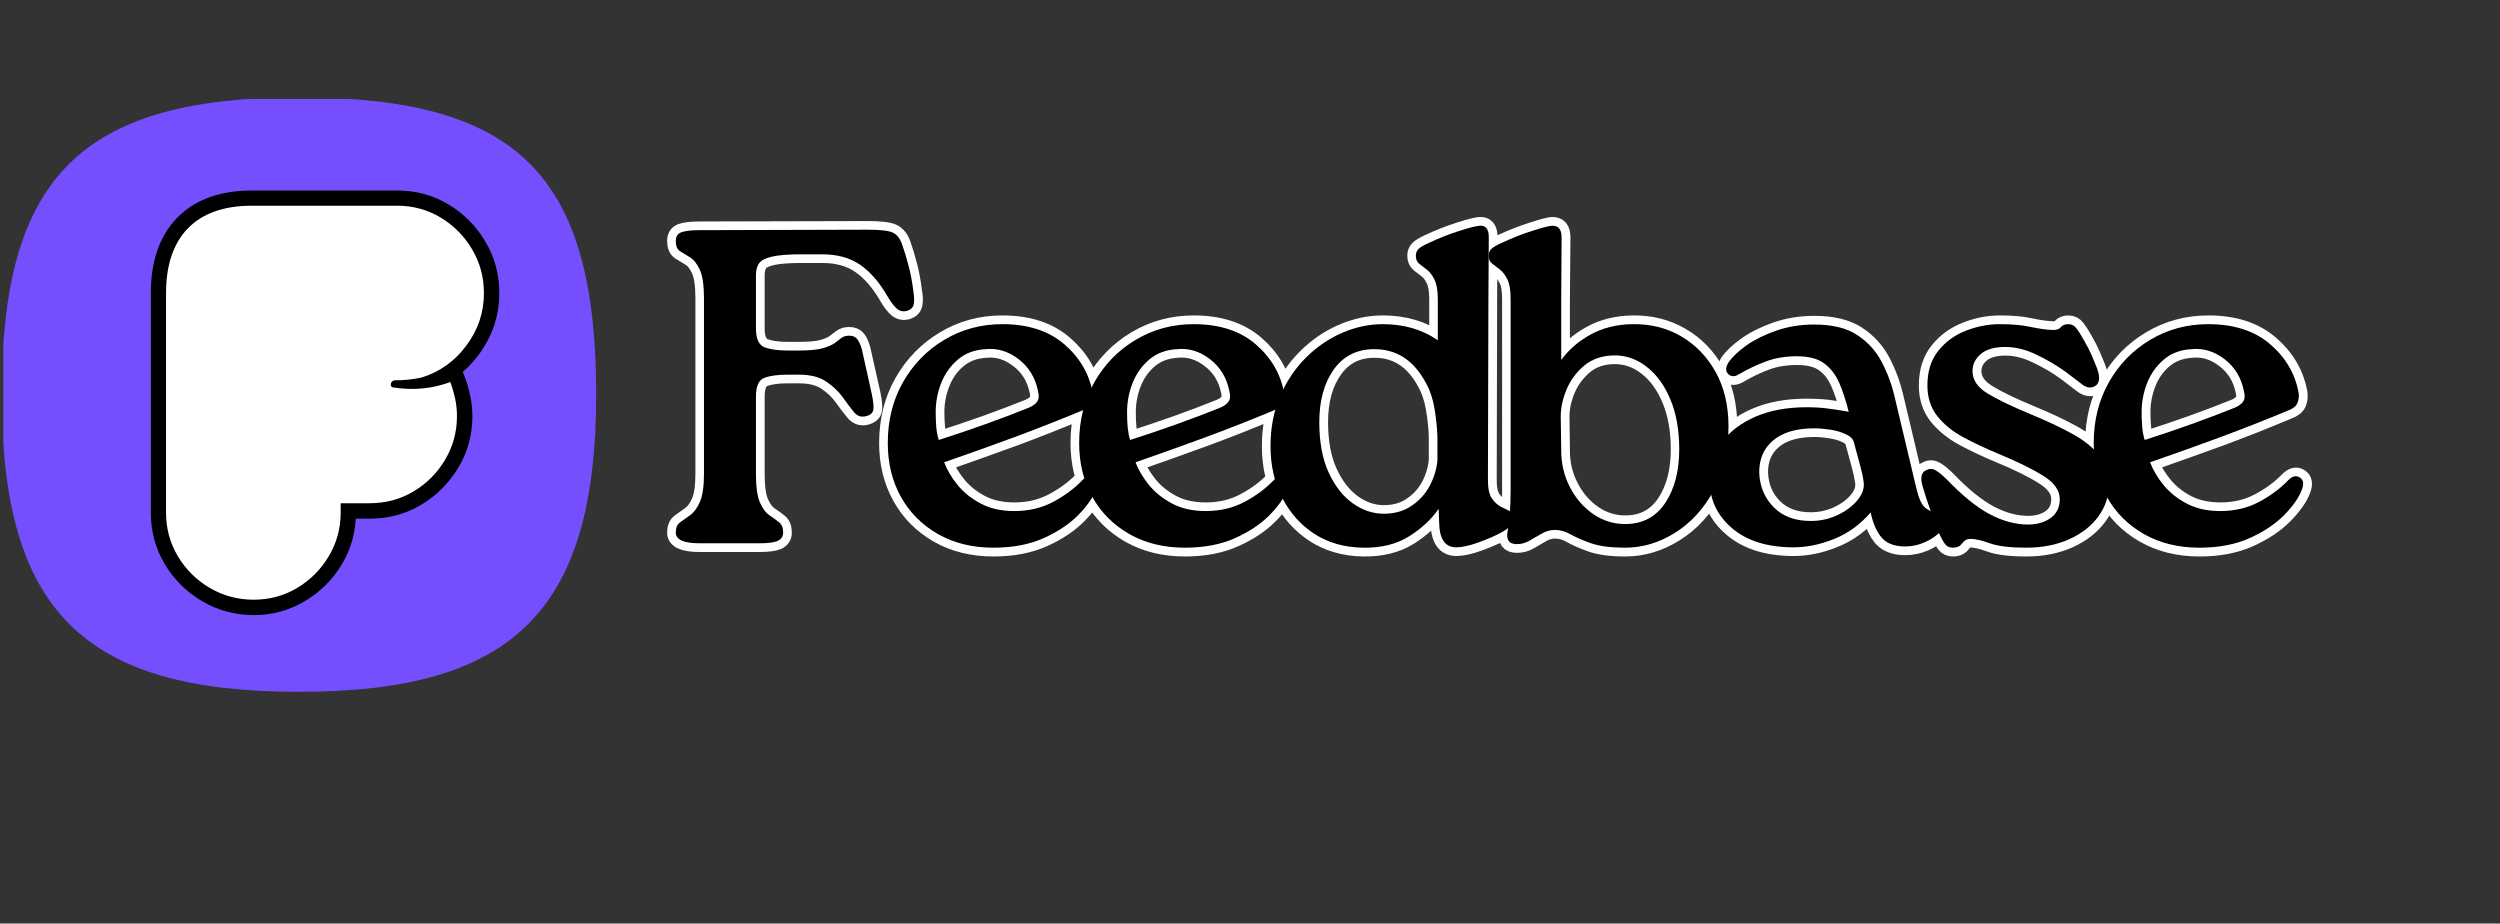 <svg xmlns="http://www.w3.org/2000/svg" xmlns:xlink="http://www.w3.org/1999/xlink" width="425" zoomAndPan="magnify" viewBox="0 0 318.75 117.75" height="157" preserveAspectRatio="xMidYMid meet" version="1.0"><rect x="0" y="0" width="318.75" height="117.75" fill="#333333" stroke="none"/><defs><g/><clipPath id="69eeef07ed"><path d="M 0.422 12.621 L 76.012 12.621 L 76.012 88.207 L 0.422 88.207 Z M 0.422 12.621 " clip-rule="nonzero"/></clipPath><clipPath id="a68cfc4536"><path d="M 9.945 21.773 L 67.52 21.773 L 67.52 78.23 L 9.945 78.23 Z M 9.945 21.773 " clip-rule="nonzero"/></clipPath><clipPath id="f8221ae933"><path d="M 0.215 4 L 84 4 L 84 99 L 0.215 99 Z M 0.215 4 " clip-rule="nonzero"/></clipPath></defs><path fill="#754ffe" d="M 38.711 30.453 C 48.473 30.824 56.422 38.773 56.793 48.535 C 57.172 58.457 49.867 66.75 40.352 67.949 C 39.094 68.105 37.98 67.121 37.977 65.852 C 37.949 49.984 37.262 49.301 21.395 49.27 C 20.125 49.27 19.141 48.152 19.297 46.895 C 20.496 37.379 28.793 30.078 38.711 30.453 Z M 38.711 30.453 " fill-opacity="1" fill-rule="evenodd"/><g clip-path="url(#69eeef07ed)"><path fill="#754ffe" d="M 38.117 88.207 C 65.422 88.207 76.012 77.902 76.012 50.312 C 76.012 22.246 65.992 12.414 38.117 12.414 C 10.105 12.414 0.219 22.816 0.219 50.312 C 0.219 77.789 10.562 88.207 38.117 88.207 Z M 38.047 23.277 C 52.941 23.277 65.016 35.352 65.016 50.246 C 65.016 65.145 52.938 77.215 38.047 77.215 C 23.152 77.215 11.078 65.145 11.078 50.246 C 11.078 35.352 23.152 23.277 38.047 23.277 Z M 38.047 23.277 " fill-opacity="1" fill-rule="evenodd"/></g><g clip-path="url(#a68cfc4536)"><path fill="#754ffe" d="M 9.945 21.773 L 67.504 21.773 L 67.504 78.23 L 9.945 78.23 Z M 9.945 21.773 " fill-opacity="1" fill-rule="nonzero"/></g><g clip-path="url(#f8221ae933)"><path stroke-linecap="butt" transform="matrix(0.477, 0, 0, 0.477, 21.068, 25.177)" fill="none" stroke-linejoin="miter" d="M 0.202 25.623 C 0.202 18.067 2.169 12.273 6.102 8.241 C 10.036 4.21 15.739 2.194 23.197 2.194 L 61.958 2.194 C 66.277 2.194 70.178 3.251 73.661 5.357 C 77.16 7.471 79.971 10.307 82.077 13.855 C 84.191 17.379 85.248 21.304 85.248 25.623 C 85.248 30.736 83.675 35.399 80.536 39.628 C 77.389 43.848 73.358 46.7 68.441 48.192 C 66.187 48.667 63.786 48.913 61.237 48.913 C 60.639 49.101 60.344 49.478 60.344 50.027 C 60.344 50.552 60.639 50.814 61.237 50.814 C 66.449 51.609 71.448 51.117 76.25 49.339 C 76.75 50.642 77.176 52.076 77.512 53.658 C 77.873 55.223 78.045 56.829 78.045 58.484 C 78.045 62.729 76.98 66.622 74.849 70.146 C 72.735 73.669 69.916 76.505 66.384 78.635 C 62.86 80.75 58.926 81.807 54.583 81.807 L 46.913 81.807 L 46.913 84.29 C 46.913 88.51 45.864 92.403 43.749 95.951 C 41.635 99.475 38.808 102.294 35.251 104.408 C 31.728 106.523 27.851 107.58 23.631 107.58 C 19.411 107.58 15.493 106.523 11.896 104.408 C 8.323 102.294 5.479 99.475 3.365 95.951 C 1.259 92.403 0.202 88.51 0.202 84.29 Z M 0.202 25.623 " stroke="#000000" stroke-width="8.108" stroke-opacity="1" stroke-miterlimit="4"/></g><g fill="#ffffff" fill-opacity="1"><g transform="translate(21.232, 76.181)"><g><path d="M -0.062 -38.781 C -0.062 -42.395 0.867 -45.16 2.734 -47.078 C 4.609 -48.992 7.328 -49.953 10.891 -49.953 L 29.375 -49.953 C 31.438 -49.953 33.297 -49.445 34.953 -48.438 C 36.617 -47.438 37.953 -46.094 38.953 -44.406 C 39.961 -42.719 40.469 -40.844 40.469 -38.781 C 40.469 -36.344 39.719 -34.117 38.219 -32.109 C 36.719 -30.098 34.801 -28.738 32.469 -28.031 C 31.383 -27.801 30.234 -27.688 29.016 -27.688 C 28.734 -27.594 28.594 -27.414 28.594 -27.156 C 28.594 -26.895 28.734 -26.766 29.016 -26.766 C 31.504 -26.391 33.895 -26.625 36.188 -27.469 C 36.414 -26.863 36.613 -26.188 36.781 -25.438 C 36.945 -24.688 37.031 -23.914 37.031 -23.125 C 37.031 -21.102 36.523 -19.25 35.516 -17.562 C 34.516 -15.875 33.172 -14.523 31.484 -13.516 C 29.797 -12.516 27.922 -12.016 25.859 -12.016 L 22.203 -12.016 L 22.203 -10.828 C 22.203 -8.805 21.695 -6.953 20.688 -5.266 C 19.688 -3.578 18.344 -2.227 16.656 -1.219 C 14.969 -0.219 13.117 0.281 11.109 0.281 C 9.086 0.281 7.223 -0.219 5.516 -1.219 C 3.805 -2.227 2.445 -3.578 1.438 -5.266 C 0.438 -6.953 -0.062 -8.805 -0.062 -10.828 Z M -0.062 -38.781 "/></g></g></g><path stroke-linecap="butt" transform="matrix(1.43, 0, 0, 1.43, 83.335, 19.223)" fill="none" stroke-linejoin="miter" d="M 23.159 12.542 C 23.244 12.996 23.257 13.37 23.2 13.662 C 23.148 13.955 22.962 14.151 22.645 14.258 C 22.301 14.362 21.995 14.31 21.727 14.099 C 21.462 13.886 21.184 13.526 20.891 13.02 C 20.17 11.772 19.359 10.832 18.457 10.195 C 17.553 9.553 16.411 9.231 15.029 9.231 L 13.187 9.231 C 12.018 9.231 11.144 9.299 10.559 9.436 C 9.975 9.564 9.587 9.764 9.398 10.029 C 9.218 10.296 9.128 10.657 9.128 11.111 L 9.128 15.853 C 9.128 16.755 9.376 17.307 9.876 17.509 C 10.382 17.711 11.076 17.812 11.95 17.812 L 12.955 17.812 C 13.881 17.812 14.586 17.746 15.067 17.615 C 15.548 17.479 15.906 17.323 16.138 17.148 C 16.378 16.973 16.581 16.82 16.742 16.692 C 16.906 16.555 17.146 16.487 17.463 16.487 C 17.783 16.487 18.017 16.594 18.173 16.807 C 18.337 17.022 18.468 17.328 18.572 17.725 L 19.46 21.678 C 19.616 22.423 19.654 22.923 19.577 23.177 C 19.498 23.423 19.285 23.59 18.933 23.675 C 18.512 23.778 18.154 23.65 17.862 23.295 C 17.569 22.937 17.236 22.5 16.859 21.978 C 16.49 21.459 16.007 20.995 15.409 20.588 C 14.81 20.172 13.993 19.962 12.955 19.962 L 11.95 19.962 C 11.076 19.962 10.382 20.058 9.876 20.246 C 9.376 20.426 9.128 20.986 9.128 21.921 L 9.128 28.778 C 9.128 29.944 9.243 30.802 9.478 31.349 C 9.718 31.892 10.002 32.28 10.335 32.507 C 10.671 32.734 10.958 32.941 11.19 33.13 C 11.431 33.313 11.551 33.616 11.551 34.045 C 11.551 34.389 11.393 34.635 11.076 34.785 C 10.756 34.927 10.21 35.001 9.439 35.001 L 4.101 35.001 C 2.686 35.001 1.978 34.682 1.978 34.045 C 1.978 33.616 2.104 33.313 2.358 33.13 C 2.612 32.941 2.905 32.734 3.235 32.507 C 3.571 32.28 3.869 31.892 4.12 31.349 C 4.374 30.802 4.5 29.944 4.5 28.778 L 4.5 13.176 C 4.5 11.982 4.374 11.116 4.12 10.586 C 3.869 10.053 3.571 9.69 3.235 9.493 C 2.905 9.294 2.612 9.114 2.358 8.958 C 2.104 8.797 1.978 8.488 1.978 8.034 C 1.978 7.638 2.145 7.382 2.476 7.264 C 2.812 7.141 3.355 7.078 4.101 7.078 L 19.061 7.04 C 20.203 7.04 20.96 7.127 21.329 7.302 C 21.7 7.472 21.979 7.821 22.167 8.354 C 22.356 8.887 22.542 9.502 22.722 10.195 C 22.91 10.884 23.055 11.665 23.159 12.542 Z M 38.234 29.371 C 38.605 29.002 38.947 28.923 39.266 29.139 C 39.591 29.352 39.646 29.726 39.433 30.256 C 39.165 30.944 38.641 31.69 37.854 32.488 C 37.067 33.286 36.043 33.971 34.778 34.542 C 33.516 35.113 32.024 35.4 30.297 35.4 C 28.434 35.4 26.79 34.993 25.369 34.182 C 23.946 33.37 22.842 32.261 22.058 30.851 C 21.271 29.442 20.881 27.846 20.881 26.06 C 20.881 24.041 21.331 22.235 22.233 20.645 C 23.143 19.047 24.372 17.785 25.924 16.856 C 27.481 15.922 29.205 15.454 31.095 15.454 C 33.382 15.454 35.215 16.047 36.597 17.236 C 37.98 18.418 38.832 19.858 39.149 21.56 C 39.201 21.904 39.168 22.216 39.05 22.494 C 38.936 22.776 38.663 22.992 38.234 23.147 C 36.13 24.03 34.1 24.833 32.147 25.554 C 30.194 26.267 28.112 27.01 25.905 27.783 C 26.17 28.472 26.577 29.149 27.123 29.819 C 27.667 30.48 28.358 31.032 29.196 31.474 C 30.032 31.909 31.024 32.127 32.166 32.127 C 33.445 32.127 34.595 31.854 35.614 31.308 C 36.641 30.764 37.512 30.117 38.234 29.371 Z M 29.614 17.684 C 28.634 17.744 27.811 18.052 27.142 18.61 C 26.478 19.167 25.984 19.866 25.65 20.702 C 25.32 21.541 25.153 22.41 25.153 23.314 C 25.153 23.795 25.175 24.248 25.213 24.677 C 25.252 25.098 25.323 25.47 25.426 25.786 C 26.836 25.333 28.213 24.869 29.557 24.393 C 30.901 23.915 32.199 23.421 33.453 22.915 C 33.77 22.779 34.013 22.607 34.182 22.399 C 34.357 22.183 34.393 21.863 34.289 21.435 C 34.048 20.238 33.469 19.293 32.546 18.591 C 31.631 17.883 30.653 17.58 29.614 17.684 Z M 55.297 29.371 C 55.669 29.002 56.013 28.923 56.33 29.139 C 56.655 29.352 56.71 29.726 56.497 30.256 C 56.232 30.944 55.704 31.69 54.917 32.488 C 54.133 33.286 53.106 33.971 51.841 34.542 C 50.582 35.113 49.088 35.4 47.361 35.4 C 45.498 35.4 43.856 34.993 42.433 34.182 C 41.012 33.37 39.908 32.261 39.122 30.851 C 38.337 29.442 37.944 27.846 37.944 26.06 C 37.944 24.041 38.395 22.235 39.296 20.645 C 40.206 19.047 41.438 17.785 42.99 16.856 C 44.547 15.922 46.271 15.454 48.159 15.454 C 50.445 15.454 52.278 16.047 53.664 17.236 C 55.046 18.418 55.895 19.858 56.215 21.56 C 56.267 21.904 56.234 22.216 56.117 22.494 C 55.999 22.776 55.726 22.992 55.297 23.147 C 53.194 24.03 51.167 24.833 49.21 25.554 C 47.257 26.267 45.175 27.01 42.968 27.783 C 43.236 28.472 43.64 29.149 44.186 29.819 C 44.733 30.48 45.424 31.032 46.26 31.474 C 47.099 31.909 48.088 32.127 49.232 32.127 C 50.511 32.127 51.658 31.854 52.68 31.308 C 53.704 30.764 54.579 30.117 55.297 29.371 Z M 46.681 17.684 C 45.7 17.744 44.875 18.052 44.206 18.61 C 43.544 19.167 43.047 19.866 42.717 20.702 C 42.386 21.541 42.22 22.41 42.22 23.314 C 42.22 23.795 42.239 24.248 42.277 24.677 C 42.318 25.098 42.389 25.47 42.493 25.786 C 43.9 25.333 45.277 24.869 46.621 24.393 C 47.965 23.915 49.262 23.421 50.516 22.915 C 50.836 22.779 51.079 22.607 51.248 22.399 C 51.423 22.183 51.459 21.863 51.355 21.435 C 51.115 20.238 50.533 19.293 49.612 18.591 C 48.697 17.883 47.719 17.58 46.681 17.684 Z M 74.475 7.712 L 74.437 13.176 L 74.399 29.371 C 74.399 30.117 74.519 30.666 74.759 31.018 C 75 31.362 75.273 31.608 75.576 31.756 C 75.882 31.9 76.155 32.032 76.396 32.157 C 76.636 32.272 76.756 32.477 76.756 32.769 C 76.756 33.193 76.368 33.616 75.595 34.045 C 75.038 34.337 74.36 34.63 73.56 34.922 C 72.762 35.214 72.096 35.359 71.566 35.359 C 70.585 35.359 70.077 34.63 70.044 33.168 L 70.006 31.933 C 69.345 32.887 68.454 33.712 67.337 34.406 C 66.222 35.094 64.864 35.425 63.266 35.4 C 61.619 35.373 60.174 34.96 58.933 34.163 C 57.699 33.365 56.737 32.286 56.04 30.928 C 55.352 29.573 55.008 28.043 55.008 26.341 C 55.008 24.694 55.294 23.208 55.865 21.883 C 56.436 20.552 57.199 19.407 58.155 18.454 C 59.116 17.492 60.193 16.752 61.387 16.233 C 62.589 15.714 63.799 15.454 65.02 15.454 C 66.911 15.454 68.544 15.932 69.929 16.886 L 69.929 13.225 C 69.929 12.452 69.828 11.867 69.626 11.471 C 69.432 11.07 69.208 10.777 68.954 10.594 C 68.703 10.406 68.473 10.231 68.274 10.07 C 68.072 9.906 67.971 9.665 67.971 9.349 C 67.971 9.108 68.053 8.909 68.214 8.753 C 68.378 8.592 68.695 8.403 69.17 8.19 C 70.019 7.794 70.896 7.45 71.798 7.158 C 72.708 6.865 73.32 6.707 73.639 6.679 C 74.197 6.628 74.475 6.972 74.475 7.712 Z M 65.107 32.37 C 66.061 32.37 66.883 32.138 67.572 31.668 C 68.266 31.201 68.807 30.611 69.189 29.898 C 69.577 29.177 69.812 28.417 69.888 27.617 L 69.888 25.505 C 69.864 24.68 69.776 23.836 69.626 22.973 C 69.484 22.109 69.227 21.347 68.858 20.683 C 67.793 18.683 66.263 17.684 64.272 17.684 C 62.725 17.684 61.52 18.293 60.657 19.506 C 59.794 20.713 59.362 22.276 59.362 24.191 C 59.362 25.969 59.641 27.467 60.198 28.68 C 60.758 29.887 61.474 30.805 62.351 31.436 C 63.228 32.059 64.146 32.37 65.107 32.37 Z M 87.277 15.454 C 88.9 15.427 90.353 15.796 91.64 16.555 C 92.932 17.307 93.954 18.369 94.708 19.738 C 95.467 21.109 95.847 22.727 95.847 24.59 C 95.847 26.797 95.402 28.712 94.511 30.335 C 93.623 31.958 92.473 33.209 91.063 34.083 C 89.656 34.96 88.179 35.4 86.632 35.4 C 85.362 35.4 84.351 35.266 83.605 35.001 C 82.857 34.733 82.25 34.468 81.783 34.201 C 81.321 33.936 80.852 33.802 80.371 33.802 C 79.975 33.802 79.589 33.908 79.212 34.124 C 78.844 34.337 78.475 34.553 78.111 34.766 C 77.754 34.974 77.379 35.078 76.983 35.078 C 76.286 35.078 76.008 34.709 76.144 33.969 C 76.248 33.436 76.319 32.87 76.36 32.272 C 76.404 31.668 76.426 31.037 76.426 30.373 L 76.426 13.225 C 76.426 12.425 76.327 11.835 76.125 11.452 C 75.923 11.061 75.696 10.766 75.442 10.564 C 75.191 10.365 74.964 10.193 74.762 10.051 C 74.568 9.9 74.47 9.665 74.47 9.349 C 74.47 9.108 74.546 8.909 74.705 8.753 C 74.866 8.592 75.188 8.403 75.666 8.19 C 76.519 7.794 77.396 7.45 78.297 7.158 C 79.199 6.865 79.797 6.707 80.089 6.679 C 80.679 6.655 80.974 6.999 80.974 7.712 L 80.925 13.225 L 80.925 18.648 C 81.595 17.741 82.469 16.987 83.545 16.389 C 84.624 15.793 85.867 15.479 87.277 15.454 Z M 86.632 33.286 C 88.179 33.286 89.37 32.663 90.208 31.417 C 91.044 30.163 91.465 28.565 91.465 26.625 C 91.465 24.923 91.203 23.451 90.684 22.202 C 90.165 20.951 89.468 19.978 88.591 19.293 C 87.714 18.596 86.758 18.249 85.717 18.249 C 84.627 18.249 83.723 18.547 83.002 19.145 C 82.286 19.743 81.753 20.459 81.403 21.298 C 81.059 22.134 80.887 22.926 80.887 23.675 L 80.925 26.743 C 80.925 27.909 81.185 28.994 81.707 29.994 C 82.226 30.993 82.917 31.794 83.78 32.389 C 84.643 32.988 85.594 33.286 86.632 33.286 Z M 114.544 32.245 C 115.05 32.193 115.304 32.381 115.304 32.807 C 115.304 33.179 115.126 33.559 114.768 33.949 C 114.41 34.332 113.946 34.649 113.375 34.903 C 112.804 35.157 112.211 35.283 111.594 35.283 C 110.665 35.283 109.974 35.023 109.52 34.504 C 109.072 33.985 108.739 33.231 108.526 32.245 C 107.624 33.307 106.545 34.094 105.291 34.6 C 104.045 35.108 102.835 35.359 101.661 35.359 C 99.322 35.359 97.489 34.788 96.158 33.646 C 94.825 32.504 94.161 31.078 94.161 29.371 C 94.161 28.098 94.522 26.978 95.243 26.01 C 95.962 25.038 96.964 24.27 98.251 23.713 C 99.543 23.156 101.065 22.874 102.819 22.874 C 103.513 22.874 104.133 22.907 104.679 22.973 C 105.223 23.038 105.854 23.139 106.567 23.276 C 106.327 22.314 106.048 21.462 105.731 20.724 C 105.411 19.976 104.969 19.391 104.395 18.97 C 103.824 18.541 103.007 18.328 101.942 18.328 C 100.928 18.328 100.01 18.479 99.185 18.785 C 98.369 19.091 97.574 19.47 96.8 19.924 C 96.423 20.164 96.101 20.164 95.836 19.924 C 95.571 19.683 95.571 19.336 95.836 18.883 C 96.186 18.375 96.727 17.867 97.453 17.353 C 98.186 16.834 99.068 16.397 100.101 16.039 C 101.141 15.676 102.272 15.493 103.499 15.493 C 105.097 15.493 106.368 15.799 107.307 16.408 C 108.25 17.02 108.979 17.817 109.498 18.804 C 110.02 19.793 110.411 20.855 110.679 22 L 112.596 30.092 C 112.809 30.993 113.083 31.578 113.413 31.846 C 113.747 32.111 114.124 32.245 114.544 32.245 Z M 103.179 33.004 C 104.029 33.004 104.835 32.824 105.594 32.469 C 106.354 32.111 106.952 31.66 107.387 31.114 C 107.826 30.57 107.993 30.018 107.884 29.458 C 107.832 29.057 107.731 28.581 107.581 28.038 C 107.439 27.491 107.261 26.833 107.045 26.06 C 106.993 25.743 106.761 25.486 106.343 25.289 C 105.936 25.09 105.463 24.95 104.933 24.871 C 104.401 24.787 103.923 24.746 103.499 24.746 C 101.904 24.746 100.68 25.106 99.83 25.827 C 98.978 26.546 98.565 27.518 98.593 28.737 C 98.644 29.958 99.076 30.974 99.888 31.786 C 100.699 32.597 101.797 33.004 103.179 33.004 Z M 115.853 35.4 C 115.56 35.4 115.334 35.299 115.17 35.097 C 115.014 34.903 114.804 34.509 114.536 33.919 C 114.244 33.127 113.984 32.42 113.757 31.797 C 113.536 31.166 113.32 30.477 113.105 29.731 C 112.943 29.043 113.088 28.617 113.544 28.456 C 113.809 28.324 114.083 28.349 114.361 28.524 C 114.64 28.693 114.951 28.95 115.296 29.294 C 116.705 30.761 117.989 31.799 119.145 32.409 C 120.306 33.021 121.445 33.324 122.562 33.324 C 123.355 33.324 124.024 33.133 124.568 32.75 C 125.114 32.359 125.387 31.794 125.387 31.045 C 125.387 30.28 124.893 29.592 123.906 28.983 C 122.926 28.365 121.598 27.712 119.923 27.024 C 118.831 26.571 117.801 26.082 116.825 25.562 C 115.858 25.043 115.077 24.415 114.479 23.675 C 113.88 22.926 113.583 22.008 113.583 20.918 C 113.583 19.672 113.908 18.642 114.558 17.831 C 115.214 17.02 116.036 16.421 117.03 16.039 C 118.03 15.648 119.035 15.454 120.049 15.454 C 121.134 15.454 122.035 15.536 122.756 15.697 C 123.478 15.853 124.117 15.943 124.674 15.971 C 125.046 15.995 125.308 15.919 125.464 15.736 C 125.628 15.547 125.854 15.454 126.147 15.454 C 126.439 15.454 126.679 15.575 126.865 15.815 C 127.054 16.055 127.283 16.413 127.548 16.886 C 127.84 17.391 128.064 17.834 128.22 18.211 C 128.381 18.58 128.543 18.962 128.698 19.358 C 129.021 20.211 128.958 20.754 128.502 20.995 C 128.157 21.183 127.797 21.139 127.422 20.858 C 127.051 20.579 126.535 20.186 125.873 19.681 C 125.1 19.123 124.24 18.621 123.292 18.173 C 122.352 17.716 121.429 17.49 120.527 17.49 C 119.565 17.49 118.839 17.703 118.344 18.132 C 117.858 18.555 117.615 19.058 117.615 19.642 C 117.615 20.416 118.052 21.074 118.929 21.62 C 119.806 22.164 121.106 22.795 122.836 23.508 C 124.191 24.065 125.395 24.631 126.447 25.202 C 127.499 25.773 128.319 26.42 128.9 27.141 C 129.485 27.863 129.777 28.712 129.777 29.693 C 129.777 30.756 129.463 31.72 128.835 32.583 C 128.209 33.449 127.341 34.132 126.223 34.641 C 125.106 35.146 123.83 35.4 122.396 35.4 C 120.961 35.4 119.877 35.266 119.145 35.001 C 118.415 34.733 117.839 34.6 117.41 34.6 C 117.118 34.6 116.877 34.733 116.689 35.001 C 116.508 35.266 116.227 35.4 115.853 35.4 Z M 145.767 29.371 C 146.136 29.002 146.48 28.923 146.797 29.139 C 147.122 29.352 147.177 29.726 146.964 30.256 C 146.699 30.944 146.172 31.69 145.385 32.488 C 144.601 33.286 143.574 33.971 142.309 34.542 C 141.049 35.113 139.555 35.4 137.828 35.4 C 135.965 35.4 134.323 34.993 132.9 34.182 C 131.479 33.37 130.376 32.261 129.589 30.851 C 128.805 29.442 128.411 27.846 128.411 26.06 C 128.411 24.041 128.862 22.235 129.766 20.645 C 130.673 19.047 131.906 17.785 133.457 16.856 C 135.014 15.922 136.738 15.454 138.629 15.454 C 140.913 15.454 142.746 16.047 144.131 17.236 C 145.513 18.418 146.363 19.858 146.682 21.56 C 146.734 21.904 146.702 22.216 146.584 22.494 C 146.467 22.776 146.193 22.992 145.767 23.147 C 143.664 24.03 141.634 24.833 139.681 25.554 C 137.725 26.267 135.643 27.01 133.435 27.783 C 133.703 28.472 134.107 29.149 134.654 29.819 C 135.2 30.48 135.891 31.032 136.727 31.474 C 137.566 31.909 138.555 32.127 139.7 32.127 C 140.978 32.127 142.126 31.854 143.147 31.308 C 144.172 30.764 145.046 30.117 145.767 29.371 Z M 137.148 17.684 C 136.167 17.744 135.342 18.052 134.673 18.61 C 134.012 19.167 133.515 19.866 133.184 20.702 C 132.854 21.541 132.687 22.41 132.687 23.314 C 132.687 23.795 132.706 24.248 132.744 24.677 C 132.785 25.098 132.856 25.47 132.96 25.786 C 134.367 25.333 135.744 24.869 137.088 24.393 C 138.432 23.915 139.732 23.421 140.984 22.915 C 141.303 22.779 141.546 22.607 141.716 22.399 C 141.891 22.183 141.926 21.863 141.822 21.435 C 141.582 20.238 141 19.293 140.079 18.591 C 139.164 17.883 138.186 17.58 137.148 17.684 Z M 137.148 17.684 " stroke="#ffffff" stroke-width="1.546" stroke-opacity="1" stroke-miterlimit="4"/><g fill="#000000" fill-opacity="1"><g transform="translate(84.117, 69.268)"><g><path d="M 32.344 -32.109 C 32.445 -31.461 32.461 -30.93 32.391 -30.516 C 32.316 -30.098 32.051 -29.812 31.594 -29.656 C 31.102 -29.5 30.664 -29.57 30.281 -29.875 C 29.906 -30.188 29.504 -30.703 29.078 -31.422 C 28.055 -33.211 26.898 -34.562 25.609 -35.469 C 24.316 -36.383 22.68 -36.844 20.703 -36.844 L 18.078 -36.844 C 16.398 -36.844 15.145 -36.742 14.312 -36.547 C 13.477 -36.359 12.926 -36.07 12.656 -35.688 C 12.395 -35.312 12.266 -34.801 12.266 -34.156 L 12.266 -27.375 C 12.266 -26.082 12.625 -25.289 13.344 -25 C 14.062 -24.719 15.051 -24.578 16.312 -24.578 L 17.734 -24.578 C 19.066 -24.578 20.07 -24.672 20.75 -24.859 C 21.438 -25.055 21.953 -25.273 22.297 -25.516 C 22.641 -25.766 22.926 -25.984 23.156 -26.172 C 23.383 -26.367 23.727 -26.469 24.188 -26.469 C 24.633 -26.469 24.973 -26.312 25.203 -26 C 25.43 -25.695 25.625 -25.258 25.781 -24.688 L 27.031 -19.047 C 27.258 -17.984 27.316 -17.27 27.203 -16.906 C 27.086 -16.551 26.785 -16.316 26.297 -16.203 C 25.68 -16.047 25.164 -16.223 24.75 -16.734 C 24.332 -17.254 23.859 -17.883 23.328 -18.625 C 22.797 -19.363 22.098 -20.023 21.234 -20.609 C 20.379 -21.203 19.211 -21.5 17.734 -21.5 L 16.312 -21.5 C 15.051 -21.5 14.062 -21.363 13.344 -21.094 C 12.625 -20.832 12.266 -20.035 12.266 -18.703 L 12.266 -8.891 C 12.266 -7.223 12.43 -6 12.766 -5.219 C 13.109 -4.438 13.52 -3.883 14 -3.562 C 14.477 -3.238 14.883 -2.941 15.219 -2.672 C 15.562 -2.41 15.734 -1.977 15.734 -1.375 C 15.734 -0.875 15.504 -0.52 15.047 -0.312 C 14.598 -0.102 13.82 0 12.719 0 L 5.078 0 C 3.055 0 2.047 -0.457 2.047 -1.375 C 2.047 -1.977 2.227 -2.41 2.594 -2.672 C 2.957 -2.941 3.375 -3.238 3.844 -3.562 C 4.32 -3.883 4.738 -4.438 5.094 -5.219 C 5.457 -6 5.641 -7.223 5.641 -8.891 L 5.641 -31.203 C 5.641 -32.91 5.457 -34.145 5.094 -34.906 C 4.738 -35.664 4.32 -36.188 3.844 -36.469 C 3.375 -36.758 2.957 -37.016 2.594 -37.234 C 2.227 -37.461 2.047 -37.898 2.047 -38.547 C 2.047 -39.117 2.285 -39.488 2.766 -39.656 C 3.242 -39.832 4.016 -39.922 5.078 -39.922 L 26.469 -39.984 C 28.102 -39.984 29.188 -39.859 29.719 -39.609 C 30.25 -39.359 30.645 -38.852 30.906 -38.094 C 31.176 -37.332 31.441 -36.457 31.703 -35.469 C 31.973 -34.477 32.188 -33.359 32.344 -32.109 Z M 32.344 -32.109 "/></g></g></g><g fill="#000000" fill-opacity="1"><g transform="translate(111.254, 69.268)"><g><path d="M 26.75 -8.047 C 27.281 -8.578 27.773 -8.688 28.234 -8.375 C 28.691 -8.07 28.766 -7.539 28.453 -6.781 C 28.078 -5.789 27.328 -4.723 26.203 -3.578 C 25.078 -2.441 23.613 -1.469 21.812 -0.656 C 20.008 0.156 17.867 0.562 15.391 0.562 C 12.734 0.562 10.383 -0.016 8.344 -1.172 C 6.312 -2.328 4.734 -3.91 3.609 -5.922 C 2.492 -7.941 1.938 -10.227 1.938 -12.781 C 1.938 -15.664 2.582 -18.25 3.875 -20.531 C 5.164 -22.812 6.922 -24.613 9.141 -25.938 C 11.367 -27.27 13.832 -27.938 16.531 -27.938 C 19.801 -27.938 22.426 -27.094 24.406 -25.406 C 26.383 -23.719 27.602 -21.656 28.062 -19.219 C 28.133 -18.727 28.082 -18.281 27.906 -17.875 C 27.738 -17.477 27.352 -17.164 26.75 -16.938 C 23.738 -15.688 20.836 -14.547 18.047 -13.516 C 15.254 -12.484 12.281 -11.422 9.125 -10.328 C 9.5 -9.336 10.078 -8.363 10.859 -7.406 C 11.641 -6.457 12.629 -5.672 13.828 -5.047 C 15.023 -4.422 16.441 -4.109 18.078 -4.109 C 19.898 -4.109 21.539 -4.492 23 -5.266 C 24.469 -6.047 25.719 -6.973 26.75 -8.047 Z M 14.422 -24.75 C 13.016 -24.676 11.836 -24.238 10.891 -23.438 C 9.941 -22.633 9.227 -21.633 8.75 -20.438 C 8.281 -19.25 8.047 -18.004 8.047 -16.703 C 8.047 -16.023 8.07 -15.379 8.125 -14.766 C 8.188 -14.16 8.289 -13.629 8.438 -13.172 C 10.457 -13.816 12.426 -14.484 14.344 -15.172 C 16.258 -15.859 18.113 -16.562 19.906 -17.281 C 20.363 -17.469 20.711 -17.711 20.953 -18.016 C 21.203 -18.328 21.25 -18.785 21.094 -19.391 C 20.758 -21.098 19.938 -22.457 18.625 -23.469 C 17.312 -24.477 15.91 -24.906 14.422 -24.75 Z M 14.422 -24.75 "/></g></g></g><g fill="#000000" fill-opacity="1"><g transform="translate(135.654, 69.268)"><g><path d="M 26.75 -8.047 C 27.281 -8.578 27.773 -8.688 28.234 -8.375 C 28.691 -8.07 28.766 -7.539 28.453 -6.781 C 28.078 -5.789 27.328 -4.723 26.203 -3.578 C 25.078 -2.441 23.613 -1.469 21.812 -0.656 C 20.008 0.156 17.867 0.562 15.391 0.562 C 12.734 0.562 10.383 -0.016 8.344 -1.172 C 6.312 -2.328 4.734 -3.91 3.609 -5.922 C 2.492 -7.941 1.938 -10.227 1.938 -12.781 C 1.938 -15.664 2.582 -18.25 3.875 -20.531 C 5.164 -22.812 6.922 -24.613 9.141 -25.938 C 11.367 -27.27 13.832 -27.938 16.531 -27.938 C 19.801 -27.938 22.426 -27.094 24.406 -25.406 C 26.383 -23.719 27.602 -21.656 28.062 -19.219 C 28.133 -18.727 28.082 -18.281 27.906 -17.875 C 27.738 -17.477 27.352 -17.164 26.75 -16.938 C 23.738 -15.688 20.836 -14.547 18.047 -13.516 C 15.254 -12.484 12.281 -11.422 9.125 -10.328 C 9.5 -9.336 10.078 -8.363 10.859 -7.406 C 11.641 -6.457 12.629 -5.672 13.828 -5.047 C 15.023 -4.422 16.441 -4.109 18.078 -4.109 C 19.898 -4.109 21.539 -4.492 23 -5.266 C 24.469 -6.047 25.719 -6.973 26.75 -8.047 Z M 14.422 -24.75 C 13.016 -24.676 11.836 -24.238 10.891 -23.438 C 9.941 -22.633 9.227 -21.633 8.75 -20.438 C 8.281 -19.25 8.047 -18.004 8.047 -16.703 C 8.047 -16.023 8.07 -15.379 8.125 -14.766 C 8.188 -14.16 8.289 -13.629 8.438 -13.172 C 10.457 -13.816 12.426 -14.484 14.344 -15.172 C 16.258 -15.859 18.113 -16.562 19.906 -17.281 C 20.363 -17.469 20.711 -17.711 20.953 -18.016 C 21.203 -18.328 21.25 -18.785 21.094 -19.391 C 20.758 -21.098 19.938 -22.457 18.625 -23.469 C 17.312 -24.477 15.91 -24.906 14.422 -24.75 Z M 14.422 -24.75 "/></g></g></g><g fill="#000000" fill-opacity="1"><g transform="translate(160.054, 69.268)"><g><path d="M 29.766 -39.016 L 29.719 -31.203 L 29.656 -8.047 C 29.656 -6.973 29.828 -6.191 30.172 -5.703 C 30.516 -5.211 30.906 -4.859 31.344 -4.641 C 31.781 -4.43 32.164 -4.242 32.5 -4.078 C 32.844 -3.91 33.016 -3.613 33.016 -3.188 C 33.016 -2.582 32.461 -1.977 31.359 -1.375 C 30.566 -0.945 29.598 -0.523 28.453 -0.109 C 27.316 0.305 26.367 0.516 25.609 0.516 C 24.203 0.516 23.477 -0.531 23.438 -2.625 L 23.375 -4.391 C 22.426 -3.023 21.156 -1.848 19.562 -0.859 C 17.969 0.129 16.031 0.602 13.75 0.562 C 11.383 0.531 9.316 -0.051 7.547 -1.188 C 5.785 -2.332 4.41 -3.875 3.422 -5.812 C 2.43 -7.75 1.938 -9.938 1.938 -12.375 C 1.938 -14.727 2.344 -16.852 3.156 -18.75 C 3.977 -20.656 5.07 -22.289 6.438 -23.656 C 7.812 -25.031 9.352 -26.086 11.062 -26.828 C 12.77 -27.566 14.5 -27.938 16.25 -27.938 C 18.945 -27.938 21.285 -27.254 23.266 -25.891 L 23.266 -31.141 C 23.266 -32.242 23.117 -33.078 22.828 -33.641 C 22.547 -34.211 22.223 -34.629 21.859 -34.891 C 21.504 -35.16 21.18 -35.41 20.891 -35.641 C 20.609 -35.867 20.469 -36.211 20.469 -36.672 C 20.469 -37.016 20.582 -37.301 20.812 -37.531 C 21.039 -37.758 21.5 -38.023 22.188 -38.328 C 23.406 -38.898 24.66 -39.395 25.953 -39.812 C 27.242 -40.227 28.117 -40.453 28.578 -40.484 C 29.367 -40.566 29.766 -40.078 29.766 -39.016 Z M 16.375 -3.766 C 17.738 -3.766 18.914 -4.098 19.906 -4.766 C 20.895 -5.43 21.664 -6.273 22.219 -7.297 C 22.77 -8.328 23.102 -9.41 23.219 -10.547 L 23.219 -13.578 C 23.176 -14.754 23.051 -15.957 22.844 -17.188 C 22.633 -18.426 22.266 -19.52 21.734 -20.469 C 20.211 -23.32 18.023 -24.75 15.172 -24.75 C 12.961 -24.75 11.238 -23.883 10 -22.156 C 8.77 -20.426 8.156 -18.191 8.156 -15.453 C 8.156 -12.91 8.551 -10.77 9.344 -9.031 C 10.145 -7.301 11.172 -5.988 12.422 -5.094 C 13.68 -4.207 15 -3.766 16.375 -3.766 Z M 16.375 -3.766 "/></g></g></g><g fill="#000000" fill-opacity="1"><g transform="translate(188.103, 69.268)"><g><path d="M 20.016 -27.938 C 22.336 -27.977 24.422 -27.457 26.266 -26.375 C 28.109 -25.289 29.57 -23.77 30.656 -21.812 C 31.738 -19.852 32.281 -17.547 32.281 -14.891 C 32.281 -11.734 31.641 -8.992 30.359 -6.672 C 29.086 -4.348 27.441 -2.562 25.422 -1.312 C 23.41 -0.062 21.305 0.562 19.109 0.562 C 17.285 0.562 15.836 0.375 14.766 0 C 13.703 -0.375 12.836 -0.75 12.172 -1.125 C 11.504 -1.508 10.832 -1.703 10.156 -1.703 C 9.582 -1.703 9.031 -1.551 8.5 -1.25 C 7.969 -0.945 7.441 -0.645 6.922 -0.344 C 6.41 -0.039 5.867 0.109 5.297 0.109 C 4.316 0.109 3.922 -0.422 4.109 -1.484 C 4.254 -2.242 4.352 -3.051 4.406 -3.906 C 4.469 -4.758 4.5 -5.66 4.5 -6.609 L 4.5 -31.141 C 4.5 -32.273 4.359 -33.117 4.078 -33.672 C 3.797 -34.223 3.473 -34.641 3.109 -34.922 C 2.742 -35.211 2.414 -35.461 2.125 -35.672 C 1.844 -35.879 1.703 -36.211 1.703 -36.672 C 1.703 -37.016 1.816 -37.301 2.047 -37.531 C 2.273 -37.758 2.734 -38.023 3.422 -38.328 C 4.641 -38.898 5.895 -39.395 7.188 -39.812 C 8.477 -40.227 9.332 -40.453 9.75 -40.484 C 10.582 -40.523 11 -40.035 11 -39.016 L 10.953 -31.141 L 10.953 -23.375 C 11.898 -24.676 13.145 -25.754 14.688 -26.609 C 16.227 -27.461 18.004 -27.906 20.016 -27.938 Z M 19.109 -2.453 C 21.305 -2.453 23.004 -3.344 24.203 -5.125 C 25.398 -6.914 26 -9.195 26 -11.969 C 26 -14.406 25.629 -16.516 24.891 -18.297 C 24.148 -20.086 23.148 -21.477 21.891 -22.469 C 20.641 -23.457 19.273 -23.953 17.797 -23.953 C 16.234 -23.953 14.938 -23.523 13.906 -22.672 C 12.883 -21.816 12.125 -20.789 11.625 -19.594 C 11.133 -18.395 10.891 -17.266 10.891 -16.203 L 10.953 -11.812 C 10.953 -10.133 11.32 -8.582 12.062 -7.156 C 12.801 -5.727 13.785 -4.586 15.016 -3.734 C 16.254 -2.879 17.617 -2.453 19.109 -2.453 Z M 19.109 -2.453 "/></g></g></g><g fill="#000000" fill-opacity="1"><g transform="translate(216.552, 69.268)"><g><path d="M 30.562 -3.938 C 31.289 -4.008 31.656 -3.742 31.656 -3.141 C 31.656 -2.609 31.395 -2.066 30.875 -1.516 C 30.363 -0.961 29.695 -0.504 28.875 -0.141 C 28.062 0.223 27.219 0.406 26.344 0.406 C 25.02 0.406 24.031 0.035 23.375 -0.703 C 22.727 -1.453 22.254 -2.531 21.953 -3.938 C 20.66 -2.414 19.117 -1.289 17.328 -0.562 C 15.547 0.156 13.816 0.516 12.141 0.516 C 8.797 0.516 6.172 -0.301 4.266 -1.938 C 2.367 -3.57 1.422 -5.609 1.422 -8.047 C 1.422 -9.867 1.93 -11.473 2.953 -12.859 C 3.984 -14.242 5.422 -15.336 7.266 -16.141 C 9.109 -16.941 11.285 -17.344 13.797 -17.344 C 14.785 -17.344 15.672 -17.289 16.453 -17.188 C 17.234 -17.094 18.133 -16.953 19.156 -16.766 C 18.82 -18.129 18.426 -19.344 17.969 -20.406 C 17.508 -21.477 16.867 -22.316 16.047 -22.922 C 15.234 -23.535 14.066 -23.844 12.547 -23.844 C 11.098 -23.844 9.785 -23.625 8.609 -23.188 C 7.43 -22.75 6.289 -22.207 5.188 -21.562 C 4.656 -21.219 4.195 -21.219 3.812 -21.562 C 3.438 -21.906 3.441 -22.398 3.828 -23.047 C 4.316 -23.766 5.082 -24.492 6.125 -25.234 C 7.176 -25.973 8.441 -26.598 9.922 -27.109 C 11.398 -27.629 13.016 -27.891 14.766 -27.891 C 17.047 -27.891 18.859 -27.453 20.203 -26.578 C 21.555 -25.703 22.602 -24.562 23.344 -23.156 C 24.094 -21.75 24.656 -20.227 25.031 -18.594 L 27.781 -7.016 C 28.082 -5.723 28.469 -4.883 28.938 -4.5 C 29.414 -4.125 29.957 -3.938 30.562 -3.938 Z M 14.312 -2.844 C 15.531 -2.844 16.68 -3.098 17.766 -3.609 C 18.848 -4.129 19.703 -4.781 20.328 -5.562 C 20.953 -6.344 21.191 -7.129 21.047 -7.922 C 20.973 -8.492 20.828 -9.172 20.609 -9.953 C 20.398 -10.734 20.145 -11.676 19.844 -12.781 C 19.77 -13.227 19.438 -13.594 18.844 -13.875 C 18.258 -14.164 17.586 -14.367 16.828 -14.484 C 16.066 -14.598 15.379 -14.656 14.766 -14.656 C 12.484 -14.656 10.734 -14.141 9.516 -13.109 C 8.305 -12.086 7.719 -10.703 7.75 -8.953 C 7.832 -7.203 8.453 -5.742 9.609 -4.578 C 10.766 -3.422 12.332 -2.844 14.312 -2.844 Z M 14.312 -2.844 "/></g></g></g><g fill="#000000" fill-opacity="1"><g transform="translate(242.776, 69.268)"><g><path d="M 6.219 0.562 C 5.801 0.562 5.477 0.422 5.25 0.141 C 5.02 -0.141 4.711 -0.703 4.328 -1.547 C 3.91 -2.68 3.539 -3.695 3.219 -4.594 C 2.895 -5.488 2.582 -6.469 2.281 -7.531 C 2.051 -8.52 2.258 -9.129 2.906 -9.359 C 3.289 -9.547 3.68 -9.516 4.078 -9.266 C 4.473 -9.016 4.922 -8.645 5.422 -8.156 C 7.43 -6.062 9.266 -4.578 10.922 -3.703 C 12.578 -2.828 14.203 -2.391 15.797 -2.391 C 16.941 -2.391 17.898 -2.664 18.672 -3.219 C 19.453 -3.77 19.844 -4.578 19.844 -5.641 C 19.844 -6.742 19.141 -7.734 17.734 -8.609 C 16.328 -9.484 14.426 -10.414 12.031 -11.406 C 10.469 -12.051 8.992 -12.742 7.609 -13.484 C 6.223 -14.223 5.102 -15.125 4.25 -16.188 C 3.395 -17.258 2.969 -18.57 2.969 -20.125 C 2.969 -21.914 3.43 -23.391 4.359 -24.547 C 5.297 -25.711 6.473 -26.566 7.891 -27.109 C 9.316 -27.66 10.754 -27.938 12.203 -27.938 C 13.766 -27.938 15.055 -27.82 16.078 -27.594 C 17.109 -27.375 18.02 -27.242 18.812 -27.203 C 19.352 -27.16 19.734 -27.27 19.953 -27.531 C 20.18 -27.801 20.508 -27.938 20.938 -27.938 C 21.352 -27.938 21.691 -27.766 21.953 -27.422 C 22.223 -27.086 22.547 -26.578 22.922 -25.891 C 23.336 -25.172 23.66 -24.547 23.891 -24.016 C 24.117 -23.484 24.348 -22.93 24.578 -22.359 C 25.035 -21.141 24.941 -20.359 24.297 -20.016 C 23.797 -19.754 23.281 -19.82 22.75 -20.219 C 22.219 -20.613 21.477 -21.176 20.531 -21.906 C 19.426 -22.695 18.195 -23.414 16.844 -24.062 C 15.5 -24.707 14.18 -25.031 12.891 -25.031 C 11.516 -25.031 10.473 -24.727 9.766 -24.125 C 9.066 -23.52 8.719 -22.797 8.719 -21.953 C 8.719 -20.848 9.344 -19.906 10.594 -19.125 C 11.852 -18.352 13.723 -17.453 16.203 -16.422 C 18.141 -15.629 19.859 -14.82 21.359 -14 C 22.859 -13.188 24.023 -12.266 24.859 -11.234 C 25.703 -10.203 26.125 -8.984 26.125 -7.578 C 26.125 -6.055 25.676 -4.676 24.781 -3.438 C 23.883 -2.207 22.641 -1.234 21.047 -0.516 C 19.453 0.203 17.625 0.562 15.562 0.562 C 13.508 0.562 11.961 0.375 10.922 0 C 9.879 -0.375 9.051 -0.562 8.438 -0.562 C 8.02 -0.562 7.676 -0.375 7.406 0 C 7.145 0.375 6.75 0.562 6.219 0.562 Z M 6.219 0.562 "/></g></g></g><g fill="#000000" fill-opacity="1"><g transform="translate(265.01, 69.268)"><g><path d="M 26.75 -8.047 C 27.281 -8.578 27.773 -8.688 28.234 -8.375 C 28.691 -8.07 28.766 -7.539 28.453 -6.781 C 28.078 -5.789 27.328 -4.723 26.203 -3.578 C 25.078 -2.441 23.613 -1.469 21.812 -0.656 C 20.008 0.156 17.867 0.562 15.391 0.562 C 12.734 0.562 10.383 -0.016 8.344 -1.172 C 6.312 -2.328 4.734 -3.91 3.609 -5.922 C 2.492 -7.941 1.938 -10.227 1.938 -12.781 C 1.938 -15.664 2.582 -18.25 3.875 -20.531 C 5.164 -22.812 6.922 -24.613 9.141 -25.938 C 11.367 -27.27 13.832 -27.938 16.531 -27.938 C 19.801 -27.938 22.426 -27.094 24.406 -25.406 C 26.383 -23.719 27.602 -21.656 28.062 -19.219 C 28.133 -18.727 28.082 -18.281 27.906 -17.875 C 27.738 -17.477 27.352 -17.164 26.75 -16.938 C 23.738 -15.688 20.836 -14.547 18.047 -13.516 C 15.254 -12.484 12.281 -11.422 9.125 -10.328 C 9.5 -9.336 10.078 -8.363 10.859 -7.406 C 11.641 -6.457 12.629 -5.672 13.828 -5.047 C 15.023 -4.422 16.441 -4.109 18.078 -4.109 C 19.898 -4.109 21.539 -4.492 23 -5.266 C 24.469 -6.047 25.719 -6.973 26.75 -8.047 Z M 14.422 -24.75 C 13.016 -24.676 11.836 -24.238 10.891 -23.438 C 9.941 -22.633 9.227 -21.633 8.75 -20.438 C 8.281 -19.25 8.047 -18.004 8.047 -16.703 C 8.047 -16.023 8.07 -15.379 8.125 -14.766 C 8.188 -14.16 8.289 -13.629 8.438 -13.172 C 10.457 -13.816 12.426 -14.484 14.344 -15.172 C 16.258 -15.859 18.113 -16.562 19.906 -17.281 C 20.363 -17.469 20.711 -17.711 20.953 -18.016 C 21.203 -18.328 21.25 -18.785 21.094 -19.391 C 20.758 -21.098 19.938 -22.457 18.625 -23.469 C 17.312 -24.477 15.91 -24.906 14.422 -24.75 Z M 14.422 -24.75 "/></g></g></g></svg>